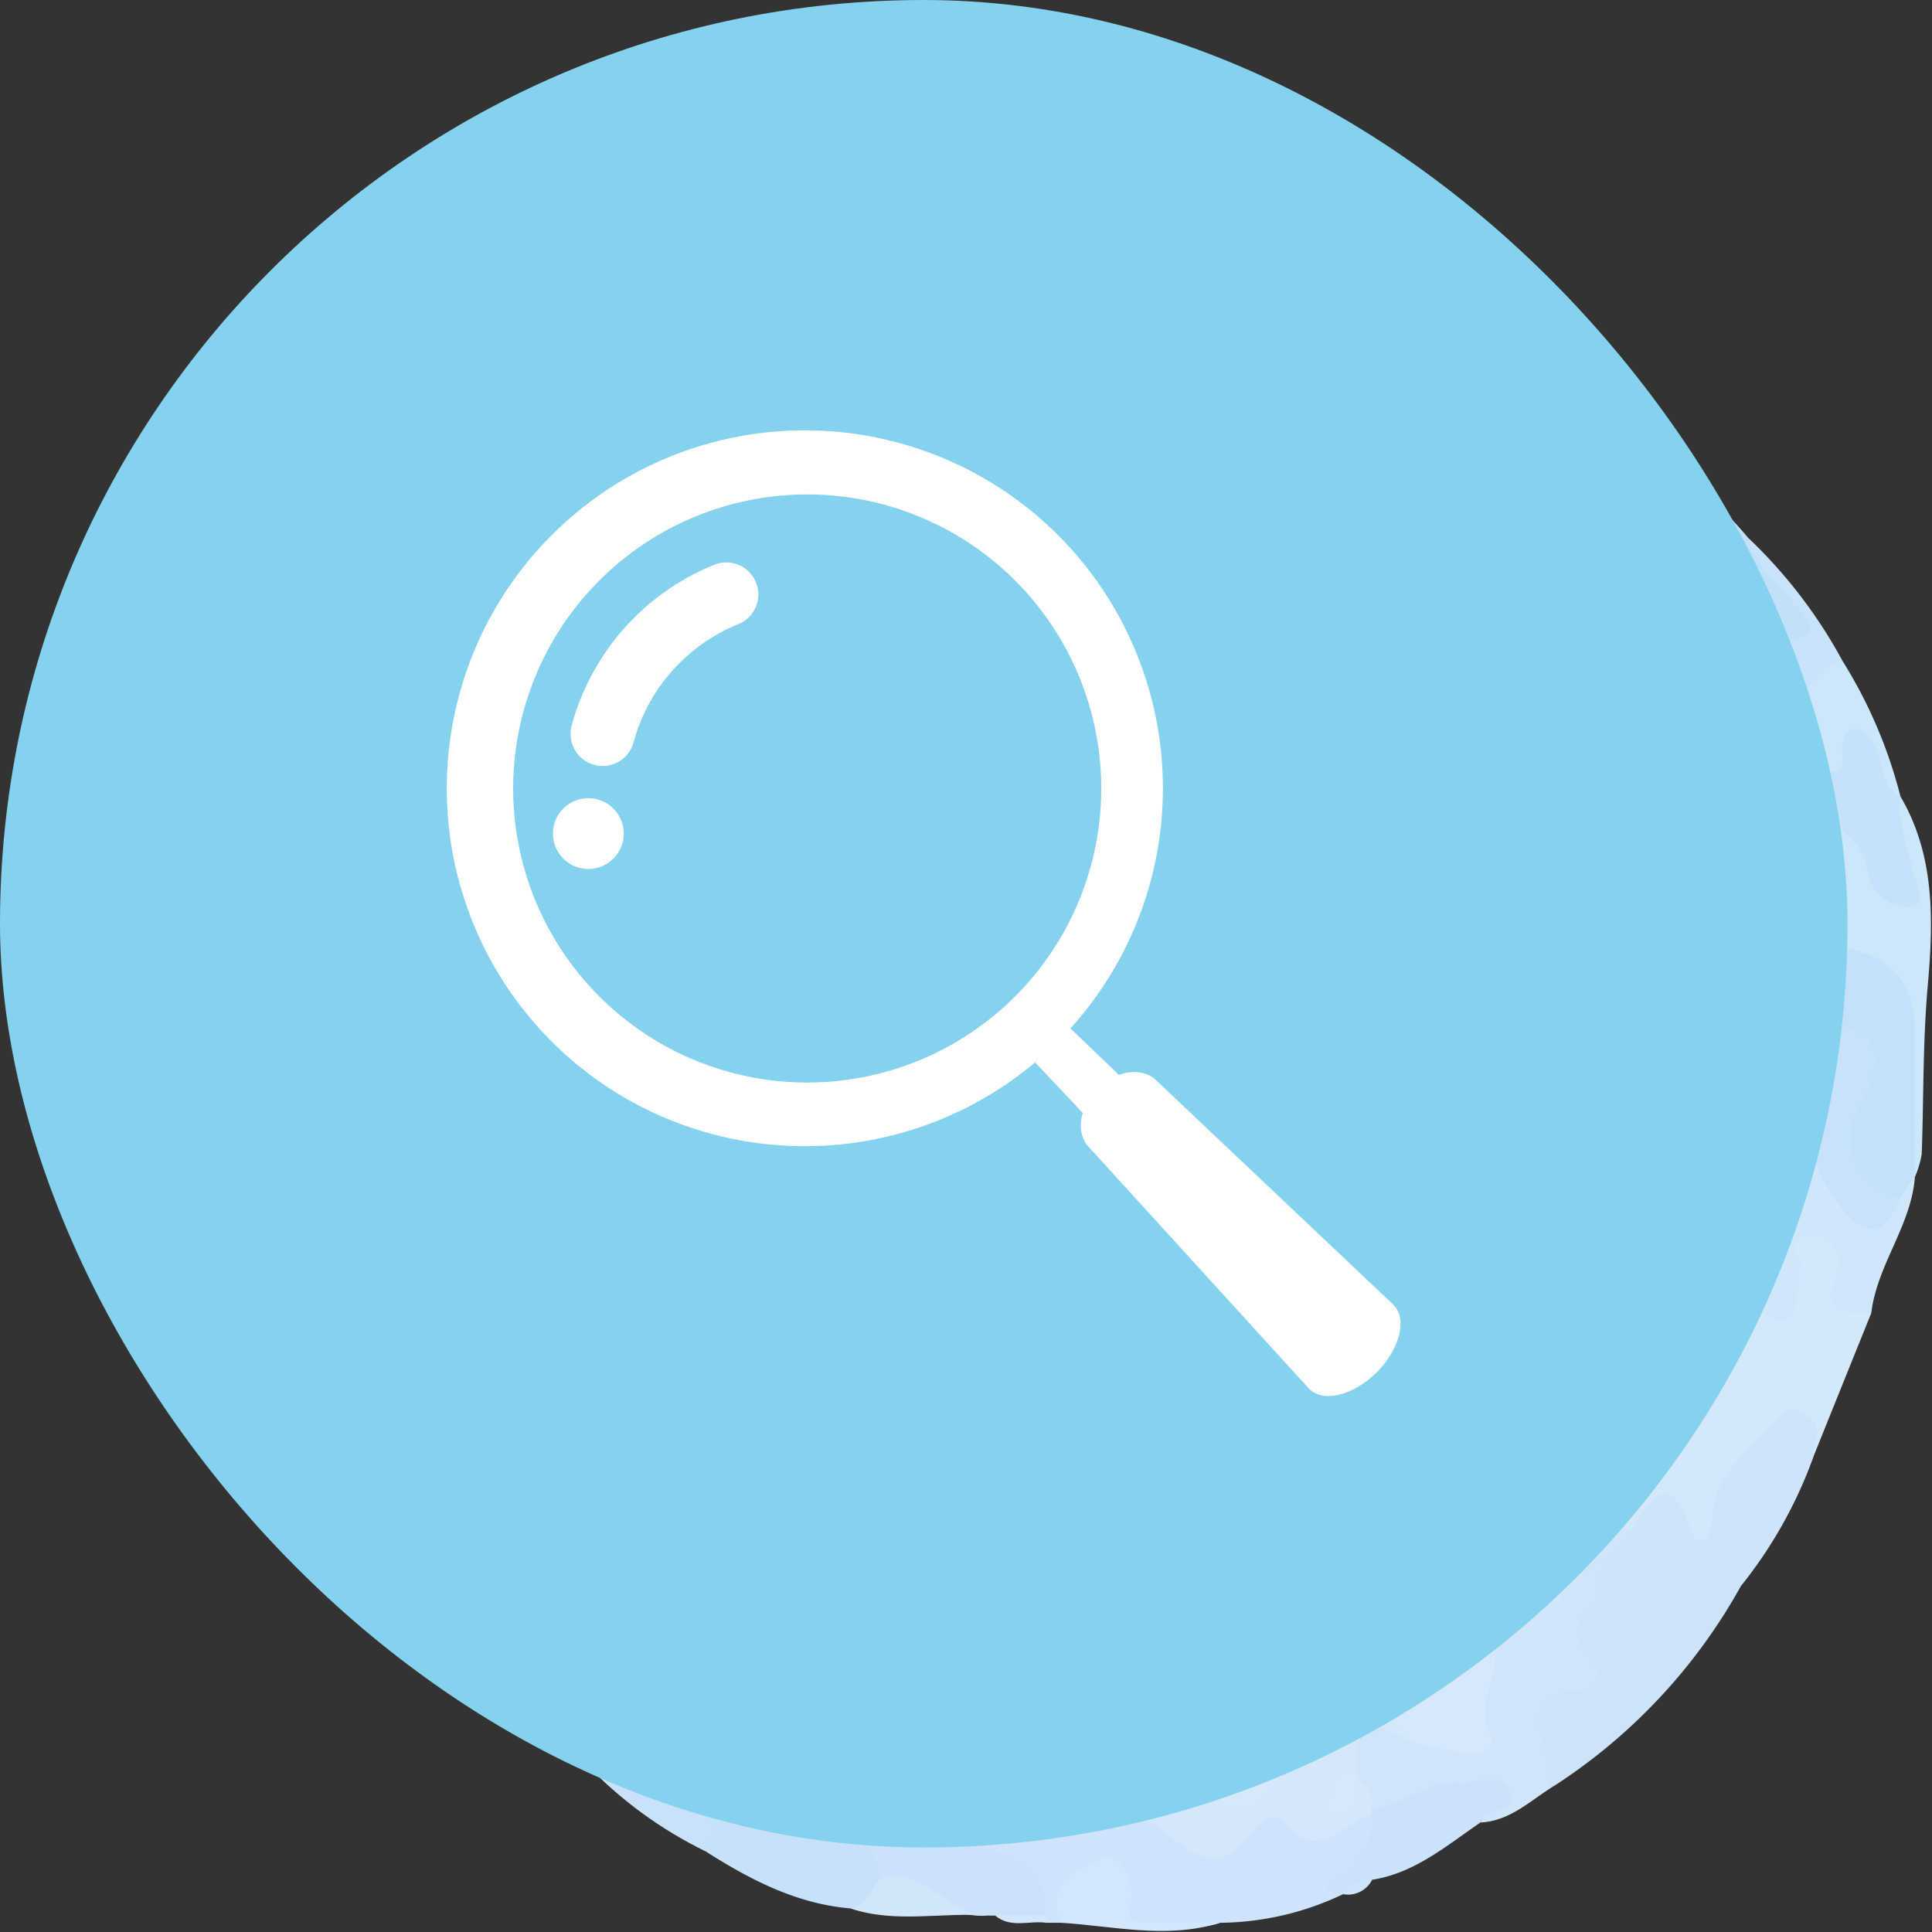 <svg xmlns="http://www.w3.org/2000/svg" xmlns:xlink="http://www.w3.org/1999/xlink" width="160" height="160" viewBox="0 0 160 160"><rect x="0" y="0" width="160" height="160" fill="#333333" stroke="none"/><defs><clipPath id="a"><rect width="126" height="134" transform="translate(0.077 -0.095)" fill="none"/></clipPath><clipPath id="b"><rect width="78.989" height="79.974" fill="#fff"/></clipPath></defs><g transform="translate(-660 -8020)"><g transform="translate(-52 5737)"><g transform="translate(745.923 2309.095)"><g transform="translate(0 0)" clip-path="url(#a)"><path d="M109.942,35.954c2.914,4.95,2.725,10.438,2.254,15.78-.407,4.622-.324,9.223-.491,13.832a7.844,7.844,0,0,1-.565,1.9c-.116-.1-.231-.2-.347-.3-1.091-2.976-.782-6.115-.455-9.085.5-4.543-1.257-7.294-5.357-8.875-1.143-.677-1.787-.583-2.341.866-.8,2.082-1.773,4.194-4.293,4.869-.925-1.35-.572-2.825-.43-4.281.045-.462.336-1.056-.252-1.313-.662-.29-1.1.208-1.443.706a4.186,4.186,0,0,0-.686,2.227,8.271,8.271,0,0,1-.308,2.325c-1.058,3.167-2.244,3.6-5.182,1.861-1.582-2.11-4.375-3.548-3.562-6.972.211-.892-.773-.406-1.285-.229-1.526.526-2.21-.341-2.642-1.6a14.172,14.172,0,0,1-.153-7.011c.119-.744.487-1.3,1.349-1.314a3.29,3.29,0,0,1,2.888,1.23c.209.272-.109,1.141.656.778.257-.123.123-.784-.139-1.082A15,15,0,0,0,84.27,37.3c-2.753-1.715-2.692-3.817-1.459-6.309.063-.27.145-.535.229-.8a2.2,2.2,0,0,0,.067-1.434c-1.61-4.01-1.5-4.292,2.392-6.046,1.892-2.162,4.7-3.162,6.682-5.24,1.013-1.064,3.814.49,3.942,2.416A3.1,3.1,0,0,0,97.64,22.4c2.417,1.952,2.261,3.73-.292,5.586-1.813,1.316-1.248,2.621.016,3.923,1.739,2.618,4.7,3.824,7.045,5.721,1.66,1.345,3.275,2.376,3.884,4.518.209.737.742,1.682,1.62,1.367.8-.285.245-1.225.116-1.853-.367-1.8-1.385-3.542-.412-5.442.107-.089.215-.177.325-.266" transform="translate(13.521 3.908)" fill="#cce6fa"/><path d="M90,51.975c4.131,1.538,4.529-.725,4.426-3.99a6.462,6.462,0,0,1,1.5-3.652c.329-.442,1.66-.348,2.474-.188,1.05.207.435,1.075.388,1.684-.124,1.654-.26,3.305-.392,4.958-.5,3.616,1.973,5.647,4.032,8.085,1.337,1.583,1.412,4.069,2.7,5.869,1.448,2.02,2.3,2.028,4.084.06.491-.624.577-1.706,1.763-1.55l.024.027c-.3,4.042-3.141,7.282-3.61,11.27-2.908,1.092-4.012.417-3.9-2.4.015-.393.13-.782.115-1.179-.024-.6-.083-1.395-.758-1.42-1.013-.037-.375.84-.5,1.312-.444,1.745.22,4.258-1.81,4.966s-2.571-2.079-4.091-2.891c-1.246-.666-.7-3.111-2.532-2.9s-.087,2.307-1.2,3.155A4.449,4.449,0,0,1,91.489,74a8.6,8.6,0,0,1-8.125-2.448,22.081,22.081,0,0,1,.119-9.854c.824-2.8,3.438-4.8,5.754-5.941,2.291-1.134.834-1.671.5-2.6A1.16,1.16,0,0,1,90,51.975" transform="translate(13.661 8.096)" fill="#d0e6fb"/><path d="M.891,84.758c-1.336-6.944-.9-14-.418-20.913C1.208,53.314,3.35,42.959,8.749,33.586c.342-.592.754-1.144,1.133-1.715,3.389,1.9,5.127,6.322,3.873,9.638a9.652,9.652,0,0,0-.587,5.2c.46,2.588-.25,3.561-2.814,4.235-4.065,1.069-3.962,2.021-3.8,6.153.134,3.394,1.411,5.9,2.94,8.594A3.873,3.873,0,0,1,9.11,69.89c-.08.258-.157.519-.211.785a2.553,2.553,0,0,0,.357,1.7c.941,2.1.373,3.787-1.359,5.252-2.775,2.346-2.651,2.672.479,4.18a6.126,6.126,0,0,1,3.784,4.971c-.227.98-.27,2.091-1.627,2.269-.665-.337-.856-1.027-1.182-1.608-1-1.785-2.291-2.716-4.533-2.2a4.371,4.371,0,0,1-3.927-.48" transform="translate(0.246 6.205)" fill="#d2e6fd"/><path d="M92.454,70.109c.256-.615.789-1.272.7-1.835-.127-.825-2.981-1.779.173-2.269,1.35-.21,3.17-1.477,3.544,1.686.194,1.642,2.331,4.165,3.745,4.272,1.644.125,1.063-2.863,1.628-4.424.174-.481-1.3-1.6-.052-2.394a2.226,2.226,0,0,1,1.937-.082,2.425,2.425,0,0,1,.981,3.112c-1.278,3.208.695,3.245,2.93,3.122q-2.4,5.945-4.792,11.892c-.954-.636-.206-2.7-1.994-2.53-1.426.133-2.143,1.3-2.736,2.493-1.058,2.131-3.32,3.559-3.259,6.41a1.262,1.262,0,0,1-2.395.513c-1.451-3.019-2.941-2.19-4.7-.489a3.78,3.78,0,0,1-2.123.155A7.906,7.906,0,0,1,82.69,81.55a1.266,1.266,0,0,1,.759-.388c.792-.068,1.629-.031,1.438-1.242-.215-1.375-.4-.084-.464.02a2.882,2.882,0,0,1-.712.9c-.308.235-.667.4-.954.66-.885,1.1-1.965,1.9-3.258.786s-.44-2.019.6-2.845c.916-.727.171-1.325-.263-1.988-1.232-1.89-.92-2.835,1.182-2.859a5.767,5.767,0,0,0,5.536-3.177c.308-.572.877-1.088,1.4-.554,1.943,2,3.06-.213,4.5-.751" transform="translate(13.01 11.346)" fill="#d4e8fc"/><path d="M10.61,32.619c4.506-7.983,11.6-13.566,18.358-19.463,2.065-1.8,3.86-3.931,6.029-5.589,3.579-2.739,8.081-1.284,12.094-2.2,2.782-.631,5.661-.836,8.5-1.23.77,1.573-2.567,1.546-1.314,3.288.761,1.056,1.976,1.609,2.9,2.483,1.792,1.694,1.548,2.737-1,4.524a1.432,1.432,0,0,1-.788-.255,24.467,24.467,0,0,1-2.246-3.488c-2.464-3.658-6.268-3.686-8.671-.014-1.049,1.6-1.5,3.634-4.391,2.9-1.309-.331-1.4,1.344-1.04,2.461.447,1.4.548,2.741-.573,3.878-1.071,1.082-2.154,1.5-3.115-.171-.172-.3-.012-.785-.505-.9-.055.292-.064.589-.107.883-.354,2.444-2.087,3.162-4.256,3.34a5.1,5.1,0,0,0-4.135,1.188A4.532,4.532,0,0,1,21.964,25.3c-2.123,1.175-3.087,3.429-4.727,5.065-1.2,1.2.167,2.459,1.115,3.529,1.71,1.932,1.11,3.94-1.318,4.806-.956.342-1.93.3-2.366-.6a8.9,8.9,0,0,0-3.835-3.972.929.929,0,0,1-.224-1.516" transform="translate(1.917 1.886)" fill="#d6e8fd"/><path d="M11.6,29.9c1.429,1.921,4.185,2.455,4.893,5.365.3,1.256,1.95-.492,2.847-1.01a1.225,1.225,0,0,0-.055-2.209c-4.192-2.574-3.145-4.758.386-6.884,1.436-.866.66-3.8,3.336-3.554a8.947,8.947,0,0,0,2.406,4.64c1.2,1.148,1.254,2.207-.015,3.792-1.938,2.418-3,5.466-4.143,8.357-.432,1.091-.594,2.051-1.951,2.2-2.764.3-3.289,2.166-3.156,4.48-.309,1.1-.849,2.075-.611,3.363.694,3.776.423,4.03-3.5,4.555-.681.091-1.35.254-2.034.307-3.192.432-4.05,1.745-2.955,4.666a9.4,9.4,0,0,1,.607,3.112,6.213,6.213,0,0,0,.145,1.2,16.953,16.953,0,0,1,4.8,7.9c1.067,3.384.394,6.2-2.445,8.391a2.146,2.146,0,0,0-.982,2.544,2.725,2.725,0,0,0,3.023,1.853,2.576,2.576,0,0,1,.819.1c1.444.41-.127,2.492,1.157,2.514,1.37.024,1.122-1.864,1.945-2.672a1.594,1.594,0,0,1,2.333-.106c.979.86.346,1.73-.094,2.576-1.058,1.379-.893,3.569-2.9,4.326-1.753.248-3.723,1.086-4.435-1.564-1.457-1.772-1.743-4.6-5.493-3.994-1.692.274-1.506-3.4-.8-3.8,3.637-2.051,3.983-4.8,2.7-8.244.364-.009.716.2,1.086.058-.292-.329-.819-.275-1.086-.652.78-1.143,1.964-2.473.746-3.705C5.2,64.8,5.207,60.788,4.423,57.175A4.39,4.39,0,0,1,8.408,51.93c2.548-.364,4.494-.586,3.123-4.18a5.58,5.58,0,0,1,1.129-5.605c1.062-1.088,1.033-2.472.123-3.154-1.944-1.455-2.158-3.843-3.583-5.519.795-1.194.992-2.781,2.4-3.571" transform="translate(0.928 4.604)" fill="#daeafd"/><path d="M75.454,2.249C84.7,5.477,93.561,9.331,100.022,17.086c1.338,2.437,3.6,4.175,5.041,6.534.964,1.581.553,2.344-1.287,2.377-2.353.044-3.6-1.45-4.421-3.357a12.442,12.442,0,0,0-.87-2.167c-2.048-3.075-3.785-3.384-6.752-1.137a2.436,2.436,0,0,1-1.065.5,1.7,1.7,0,0,1-1.318-.581c-.34-.368-.475-.978-.85-1.2-4.456-2.6-7.2-7.619-12.68-8.786A2.43,2.43,0,0,0,73.1,10.583c-1.33,1.946-3.231,2.6-5.156,1.411a4.424,4.424,0,0,1-2.213-5.321,13.446,13.446,0,0,0,.5-1.706c.791-4.481.784-4.445,5.5-3.639a19.544,19.544,0,0,1,3.732.921" transform="translate(10.849 1.383)" fill="#c3e0fb"/><path d="M23.613,112.372c-7.673-3.762-13.055-9.716-16.794-17.242C5.9,93.315,7.833,92.649,8.371,91.4,7.222,91.24,6.162,92.53,5,91.555q-.286-.595-.574-1.189c-.838-1.956.109-3,1.953-2.788,2.868.326,5.682-.1,8.514-.109,1.519.714,1.4,1.929,1.071,3.277-.56,2.314.063,4.165,2.493,4.955,1.9.617,2.184,2.131,2.442,3.711.279,1.7.92,2.631,2.984,2.293,2.356-.385,3.617.759,3.251,3.268-.969,2.561-1.428,5.364-3.525,7.4" transform="translate(0.914 14.865)" fill="#cae1fa"/><path d="M47.384,115.563l-1.2,0a5.359,5.359,0,0,1-.524-.646c-.508-2.919-2.4-4.351-5.233-4.751-.7-.1-1.407-.143-1.625-1,.258-1.214,1.167-2.241,2.223-2.036,3.186.616,5.552-1.214,8.194-2.244,2.653.383,5.226.873,7.493,2.531,2.036,1.491,4.219,2.221,6.347-.116.639-.7,1.974-1.552,2.643-.87,2.553,2.6,4.923.095,7.354.039,1.329,1.285.483,2.444-.193,3.637-.616,1.084-1.858,1.749-2.084,3.087a24.036,24.036,0,0,1-10.192,2.37c-1.631.6-3.324.14-4.982.284-1.95.17-3.41.045-3.45-2.622-.027-1.865-1.363-2.142-2.892-.957-1.107.856-1.185,2.236-1.875,3.3" transform="translate(6.528 17.577)" fill="#cfe4fc"/><path d="M27.159,106.811c.071-2.666-.851-3.725-3.595-2.4-2.558,1.239-2.584-1.345-2.8-2.421-.4-2.035-.3-3.549-3.178-4.15-1.686-.353-3.043-3.057-1.975-5.5.41-.935.841-1.794.155-2.756-.367-.156.136-.168-.236-.163-4.68.062-5.52-3.794-7.063-6.856-.623-1.233-1.214-2.451-2.756-2.2a2.906,2.906,0,0,0-2.468,3.219c0,.876.156,1.8-.674,2.458a22,22,0,0,1-1.8-8.333c1.737-.187,3.472-.41,5.213-.556,3.474-.291,3.673,2.456,4.393,4.71a5.874,5.874,0,0,0,4.515,1.823c2.084.016,3.364.8,3.232,3.177-.108,1.961,1.627,3.779.381,5.933-.358.621.6,1.292,1.347.955,2.118-.956,3.051.628,4.228,1.752.839.743,1.384,1.92,2.893,1.581.854-.192,1.918.49,1.868,1.074-.321,3.733,6.439,2.677,4.825,7.148-2.1.51-3.633,2.344-5.892,2.487-.439-.184-.783-.426-.613-.981" transform="translate(0.371 13.255)" fill="#cee4fb"/><path d="M88.844,17.59c.881-1.578,1.874-3.184,4.019-2.7A5.976,5.976,0,0,1,97.54,19.26a11.015,11.015,0,0,0,1.289,2.772,2.666,2.666,0,0,0,3.734,1.2c1.221-.9-.517-2.01-1.1-2.8-1.265-1.711-3.1-3.012-3.611-5.244a40.826,40.826,0,0,1,7.772,10.135,10.13,10.13,0,0,0-2.908,7.293c-2.453,1.676-3.186,1.41-4.526-1.633.12-.332.557-.343.695-.66-.153.112-.3.227-.469.356-.784.606-.273,1.823-1.174,2.352-2.18-2.554-2.677-4.687,1.49-5.535.634-.128,1.042-.512.759-.922-.74-1.076-.618-2.872-2.14-3.227s-2.843-.2-1.524-2.451c.653-1.113-1.132-2.016-1.919-2.552-1.277-.871-.185.784-.71,1.023a20.3,20.3,0,0,0-6.746,4.755c-1.084-.925-2.081-2.313-3.7-.839-.894.812-1.814,1.691-3.064.873-1.594-1.041-.214-2.226,0-3.353.259-1.543-.192-3.071-.078-4.608a5.394,5.394,0,0,1,.438-2.526c.995-1.155,1.838-.391,2.456.35,1.284,1.539,3.223,2.335,4.428,3.917.968,1.271,1.378.3,1.918-.347" transform="translate(13.023 3.278)" fill="#c8e3fa"/><path d="M24,103.995c1.976-.847,3.487-2.845,6-2.376.755-2.388,1.964-3.512,4.409-1.692.9.672,1.9.3,2.843-.118,1.265-.556,2.227-.209,2.456,1.185.458,2.777.138,5.73,2.029,8.169.128.165-.138.548-.346.772,3.522.643,7.326.95,7.192,5.938a6.725,6.725,0,0,1-4.211.01l-.292,0-.292-.007c-3.3.3-5.711-2.33-8.836-2.594-1.94-2.132-2.773-4.482-1.44-7.257.253-.527.584-1.075.1-1.635a.853.853,0,0,0-1.068-.235c-.816.4-.683,1.115-.523,1.791a2.2,2.2,0,0,1-1.118,2.754,2.179,2.179,0,0,1-2.714-.585c-1.265-1.522-3.895-1.674-4.187-4.126" transform="translate(4.132 16.665)" fill="#cbe2fa"/><path d="M50.26,14.875c1.853-1.817,2.027-3.195-.632-4.625-3.01-1.62-4.135-3.668.029-5.463A37.281,37.281,0,0,1,67.841.04c.961.007,2.014-.276,2.813.572-1.071.862-2.367.781-3.632.869-1.079.074-2.282.111-2.77,1.262-.517,1.214.76,1.609,1.351,2.3a6.525,6.525,0,0,1,.546.685,3.741,3.741,0,0,1,.274,2.3c-.509,4.1-1.416,4.628-5.009,2.574-1.581-.9-3.04-1.385-4.739-.555a2.96,2.96,0,0,0-2.367,3.211,2.845,2.845,0,0,1-2.2,3.034,1.675,1.675,0,0,1-1.849-1.423" transform="translate(7.845 1.241)" fill="#d2e6fd"/><path d="M63.632,5.882c-.993-1.1-3.656-.948-2.88-3.346C61.489.254,63.633.583,65.482.544c.986-.023,1.973-.01,2.959-.014,2.717.091,5.455.092,7.8,1.779a9.553,9.553,0,0,1-1.492-.043C67.734,1,67.2,1.287,66.944,7.958a4.1,4.1,0,0,0,2.694,3.765,2.686,2.686,0,0,0,3.618-1.655c1.056-2.395,2.648-3.086,4.794-.936a3.129,3.129,0,0,0,3.117,1.13c1.81-.356,2.812,1.123,3.419,2.687.242.622.4,1.846.574,1.84,3.473-.086,4.684,2.845,6.646,4.754-.168.821.495,2.02-.432,2.4-1.018.421-1.321-.911-1.957-1.459-1.986-1.717-4-3.4-6-5.1-1.466-1.615-3.57-2.036-5.472-2.8a1.764,1.764,0,0,0-2.448,1.059A4.416,4.416,0,0,1,73.18,15.85c-2.244.834-4.457,1.589-5.384-1.7a.72.72,0,0,0-.684-.509c-3.825.557-2.967-2.2-3.208-4.295-.132-1.155.46-2.364-.272-3.461" transform="translate(10.059 1.323)" fill="#c6e2fa"/><path d="M97.154,90.184a46.581,46.581,0,0,1-15.575,16.636c-2.758-2.1-2.861-6.752.01-8.165,1.822-.9,2.755-1.5,1.559-3.635-.96-1.709.41-2.93,1.636-4,1.294-2.084,2.586-3.015,5.454-1.957,1.313.485,3.737-.025,5.649-.2.882-.079,2.029-.233,1.266,1.318" transform="translate(13.112 15.044)" fill="#cce3fa"/><path d="M87.235,91.8c-1.354,1.534-2.539,2.954-.385,4.907.825.748.574,2.533-.706,2.569-3.837.107-4.312,1.855-3.145,4.955.356.947-.317,2.169.656,3.03-1.908,1.18-3.565,2.859-6.01,2.974,1.133-2.752,1.077-2.82-2.018-2.411a11.346,11.346,0,0,0-3.948,1.084c-.956.511-1.962.965-3.059.3A9.544,9.544,0,0,1,67,106.7a4.586,4.586,0,0,1-.253-.847,8.6,8.6,0,0,1-.071-2.036c.139-1.864.959-2.677,2.909-1.945a25.65,25.65,0,0,1,2.8.821,12.027,12.027,0,0,1,2,.438c1.946.656,3.2.674,2.89-2.046-.2-1.719.662-3.406.93-5.13.682-1.542,1.334-2.977,2.755-.447,1.018,1.812,1.628.671,2.1-.428a11.269,11.269,0,0,0,.455-3.179,3.4,3.4,0,0,1,.228-.785c.589-.822,1.521-1.392.976-2.763-.885-2.229-.155-3.162,2.294-2.21.239.092.558-.136.819-.273h2.4a1.6,1.6,0,0,1-.508,2.12c-1.558.88-1.642,2.569-2.49,3.821" transform="translate(11.035 14.6)" fill="#d0e5fa"/><path d="M84.379,93.124c-.67-2.807,2.338-3.792,3-5.941,1.627-2.87,3.251-4.65,4.8.044.2.606.461,1.255,1.154.868a1.943,1.943,0,0,0,.609-1.474c.059-4.176,3.518-6.173,5.776-8.927.681-.831,1.337-.173,2.066.193,1.808.91.277,2.276.59,3.368a37.306,37.306,0,0,1-5.993,10.694c-1.094-1.815-3.122,1.188-4.184-.8-1.968,2.027-3.629.252-5.5-.276-1.459-.413-.022,2.96-2.312,2.247" transform="translate(13.891 13.28)" fill="#cfe4fb"/><path d="M24.5,103.494c1.682,1.32,3.344,2.666,5.058,3.945.544.406,1.207.744,1.893.125a1.332,1.332,0,0,0,.23-2.051c-.811-1.115-1-2.121.7-2.752.919-.341,1.552-1.066,2.473.187.816,1.111,1.271,1.729.03,2.917-2.31,2.212.4,4.338.408,6.539.078,1.669-.349,2.839-2.41,2.384-4.472-.381-8.3-2.377-11.984-4.717q1.5-3.585,3-7.171l.6.594" transform="translate(3.63 17.166)" fill="#c6e1f9"/><path d="M2.339,85.767c.221-1.984-.99-4.051,1.278-5.881C6.1,77.88,7.724,79.268,8.7,80.948c1.657,2.856,1.865,6.714,6.149,7.438.275.046.462.6.69.923-3.037.551-6.034,1.155-9.164.3C4.785,89.18,4.816,90.63,4.739,91.7a13.226,13.226,0,0,1-2.4-5.933" transform="translate(0.604 13.529)" fill="#cde3fc"/><path d="M68.911,106.211c2.571-.1,4.5-2.321,7.192-2.1,1.443.118,3.4-.98,4.182.647.893,1.86-1.939,1.412-2.381,2.662-2.809,1.916-5.428,4.184-8.967,4.743-.692.624-1.653.713-2.42,1.189l.012,0c-.465-.109-1.143-.068-1.35-.358-.444-.619.332-.64.665-.919,1.652-1.385,3.279-2.81,3.067-5.268a.37.37,0,0,1-.135-.4q.068-.2.136-.2" transform="translate(10.776 17.417)" fill="#cbe2fa"/><path d="M99.423,30.79c-1.672-2.157-.057-6,2.987-7.115a39.479,39.479,0,0,1,4.821,11.258l-.024.021c-2.113.067-1.925-1.839-2.581-3-.538-.951-.988-1.293-1.474-.015-.374.979-.866,1.912-2.094,1.5a2.122,2.122,0,0,1-1.635-2.657" transform="translate(16.233 4.928)" fill="#cce6fa"/><path d="M46.234,114.86c-1.354-3.486,1.781-4.615,3.712-5.416,1.025-.425,2.572,2.013,2.064,4.009-.379,1.482.612,1.378,1.5,1.388,1.973.027,3.947.014,5.92.017-4.4,1.387-8.8.266-13.2,0" transform="translate(7.678 18.28)" fill="#d3e7fc"/><path d="M31.211,113.452c1.4-.2,1.686-1.512,2.411-2.384,3.781-1.331,5.626,3.081,8.994,2.976-3.8-.306-7.66.673-11.405-.592" transform="translate(5.299 18.502)" fill="#d2e6fa"/><path d="M4.88,91.21c1.831-.062,3.808-2.55,5.036-1.068.868,1.052-2.2,2.011-2.88,3.525a8.8,8.8,0,0,0-.339,1.12L4.88,91.21" transform="translate(1.036 15.208)" fill="#cde3fc"/><path d="M41.529,113.612l4.211-.01v.6c-1.4-.191-2.931.482-4.211-.588" transform="translate(6.969 18.935)" fill="#d3e7fc"/><path d="M66.311,112.233a3.191,3.191,0,0,1,2.419-1.189,2.24,2.24,0,0,1-2.419,1.189" transform="translate(10.981 18.537)" fill="#cfe4fc"/><path d="M74.519,13.906C76.4,6.93,81,11.475,84.471,11.726c1.459.105-.034,1.444.239,2.18v2.97c-.3.462-2.425-.622-1.069,1.259.744,1.032.026,2.532,1.069,3.493.3.951-2.057,1.742-.345,2.605,1.136.573,1.959-.341,2.18-1.6.155-.876.812-1.2,1.5-.745,1.057.7,3.149.5,2.665,2.708-2.3.886-5.42,1.373-2.021,4.743a1.8,1.8,0,0,1-.3,2.418c-.742-.41-1.014-1.14-1.574-1.724a2.974,2.974,0,0,0,1.574,1.724c-2.448,4.057.923,6.039,3.288,8.02,1.677,1.4,1.428,2.555.823,4.1-.257.658-.682.988-1.366.715-.615-.245-1.012-.71-.581-1.38,1.311-2.039-.452-1.818-1.527-2.026-2.011-.391-1.235.932-1.024,1.779.345,1.385-1.315,2.522-.182,4.148.816,1.173-.328,5.2,2.769,1.245.5-.635,1.359-.339,1.256.334-.529,3.442,1.493,5.914,3.063,8.575v1.188c.033,2.307-1.983,3.052-3.4,4.14-1.168.9-2-.065-2.563-1.1-.739-1.359-1.061-2.91-1.894-4.247,1.091,2.417,1.833,4.788.07,7.212-.364.5-.695,1.179-.093,1.582,3.148,2.11-.02,4.138-.063,6.191a1.19,1.19,0,0,1-1.263,1.048c-.905-.089-.9-.913-.952-1.6-.037-.49.076-.981.062-1.474-.012-.392.041-.942-.332-1.071-.674-.235-.7.472-.921.855-2.3,3.945-4.019,4.031-6.511.332-.209-.311-.353-.7-.91-.871-.624,1.944.058,3.843.156,5.743a1.9,1.9,0,0,1-.426,1.171c-2.067.687-2.4-.815-2.664-2.191a9.941,9.941,0,0,0-2.4-5.306,17.023,17.023,0,0,1,.53,4.116c-.027.6,0,1.248-.612,1.57a1.174,1.174,0,0,1-1.555-.5c-1.221-1.693-1.749-.626-2.526.463-1.4,1.96-1.6,1.573-3.035-.121-2.506-2.952-2.7-6.82-4.641-10.351-.107,1.12.5,1.439.8,1.924.467.771,1.1,1.538.239,2.385-.828.816-1.651.522-2.317-.257-.946-1.1-.93-.236-1.155.468-.622,1.945-1.4,1.208-2.067.035a26.859,26.859,0,0,1-1.577-3.525c-.448-1.144-.438-2.271.947-2.659,1.659-.467,1.646-1.685,1.313-2.805-.568-1.91.2-3.693.189-5.455-.01-2.83.824-5.518.791-8.321-.016-1.368-1.124-3.631,1.93-3.666.694-.008.436-.969.415-1.518a12.922,12.922,0,0,1,.871-4.642c.191-.559.442-1.27,1.111-1.239s.791.772.959,1.343c.227.776-.121,1.818,1.247,2.014,2.041.291,2.273-.64,2.2-2.383-.132-3.118.525-3.489,3.275-1.958.611.341.8.129,1.226-.065a5.355,5.355,0,0,0,2.561-7.815c-.507-.876-1.221-1.805-.223-2.642a4.618,4.618,0,0,1,3.581-1.215c.974.144,1.04,1.14.9,1.934a30.5,30.5,0,0,0-.058,6.041c.166-1.5-.092-2.877.152-4.219.29-1.595,1.009-2.829,2.959-2.617.639.069,1.456.622,1.612-.543.108-.8.063-1.826-.739-2.1-3.239-1.126-3.688-4.459-5.575-6.636" transform="translate(8.764 2.805)" fill="#c9e5fa"/><path d="M107.73,65.154c-1.141,2.99-2.751,3.413-4.857.841a12.927,12.927,0,0,1-2.446-4.9c-.275-1.014-.615-2.562-1.315-2.818-3.981-1.45-4.1-4.091-2.773-7.376,1.115-2.335,3.516-3.845,3.911-6.742.193-1.418,1.451-.854,2.084.207a1.307,1.307,0,0,1,.136,1.133c-.754,2.306-1,4.127,2,5.35,1.959.8,2.081,3.9.874,6.4-1.546,3.2-1.311,4.431,1.347,6.871a4.058,4.058,0,0,1,1.035,1.037" transform="translate(15.72 7.986)" fill="#c9e2fb"/><path d="M107.042,65.012a5.057,5.057,0,0,1-3.33-7.739c1.065-1.855,2.383-5.224-.611-6.166-5.419-1.706-2.761-4.247-1.455-6.886,4.28.379,6.595,2.79,6.593,6.871q0,6.063-.008,12.126l-1.189,1.794" transform="translate(16.408 8.129)" fill="#c4e1fb"/><path d="M100.081,30.071c.674.8.952,2.3,2.167,2.159,1.38-.159.616-1.622.881-2.483.185-.6.425-1.271,1.1-1.158a2.437,2.437,0,0,1,1.276,1.027c1.029,1.41.6,3.562,2.36,4.618-.236,2.13.653,4.053,1.028,6.071.177.95,1.357,2.714-.012,3.015a3.35,3.35,0,0,1-3.627-2.5c-.421-4.4-4.785-4.4-7.056-6.67-1.151-1.15-2.324-2.343-3.512-3.49.1-.942-.364-2.161,1.2-2.376.948,1.638,2.027,2.97,4.2,1.782" transform="translate(15.575 5.647)" fill="#c6e2fa"/><path d="M90.925,46.6c.027.8-.038,1.89-1.126,1.914-.975.022-1.05-.966-1.013-1.783a7.586,7.586,0,0,0,.051-1.7c-.263-1.4-2.341-1.989-1.746-3.778.026-.077.606-.113.656-.022,1,1.824,3.55,2.71,3.178,5.374" transform="translate(14.328 7.654)" fill="#c9e5fa"/><path d="M77.059,75.847a6.3,6.3,0,0,1-.546-2.254c.244-1.622-1.333-3.93.966-4.655.753-.238,2.153,1.9,2.578,3.412.2.7.536,1.122,1.241.745,1.01-.537,2.562-.613,2.723-2.006S84.563,68,85.929,68.3c1.122.244,1.72,2.011.99,3.565-.215.458-.012,1.108,0,1.67,1.045-.059.914-.9.939-1.523.067-1.752,2.443-3.858-.889-5.142-.978-.377-.186-.97.285-1.529,1.9-2.256,2.8-4.525-.466-6.468-.792-.47-.605-1.128-.225-1.795.5-.878,1-.495,1.71-.185,1.555.681,1.178,2.419,2.111,3.4.746.789.189,2.81,1.365,2.637,1.206-.176,2.248-1.556,3.325-2.451a12.556,12.556,0,0,0,1.169-1.269c2.046.237,2.112,1.83,1.685,3.1-.787,2.344-1.379.12-2.065-.235a.561.561,0,0,0-.519.166c-1.7,3.235-6.682,4.694-5.326,9.564a9.526,9.526,0,0,1-.369,5.222,1.79,1.79,0,0,1-1.064,1.328c-2.338,1.259-3.8,3.045-3.817,5.828a3.575,3.575,0,0,1-.517,1.973,1.705,1.705,0,0,1-1.811.745A1.8,1.8,0,0,1,80.987,85.6c-.168-.473.368-.8.168-1.244-.892,1.259-4.263.016-3.342,2.789a4.306,4.306,0,0,1-.3,3.836c-.618,1.116-1.428,2.131-1.229,3.539.081.58.009,1.261-.649,1.5a1.561,1.561,0,0,1-1.6-.577C72.913,94.336,72,93.083,73.3,91.6c1.621-1.854.511-2.226-1.177-2.487-.88-.135-1.8-.336-2.017-1.437a2.354,2.354,0,0,1,.124-.818c.732-1.452-.187-2.655-.558-4.079-.2.339-.015.574-.092.744-1.119,2.455-2.183,4.709-.737,7.645.627,1.274-1.585,2.055-3.008,1.886-1.5-.179-2.747-.339-3.394,1.383-.177.47-.792.895-1.2.636-1.508-.954-2.3.509-3.412.856a2.5,2.5,0,0,1-1.982-.667c-.977-2.034-1.562-4.146-3.773-5.6-1.276-.841-1-3.214-.724-4.955a3.528,3.528,0,0,0-.06-2.229c-.382,1.625.411,4.184-2.672,3.18a2.762,2.762,0,0,1-.905-1.469,3.413,3.413,0,0,1,.088-1.727c1.477-2.112.54-4.4.387-6.6-.115-1.657-.7-3.243.452-4.811.663-.907-.063-1.892-.289-2.827-1.214-2.2-3.33-3.9-3.69-6.587-.078-.572-.531-1.2-.223-1.712,1.817-3.018,2.294-6.7,4.763-9.4.988-1.081,2-.473,3.056-.065-3.034-2.385-3.009-2.431-.495-5.579,1.242-1.556,2.643-2.958,3.95-4.445.985-1.121,1.32-2.361-.771-2.777-2.205-.438-2.073-1.611-.785-2.867a4.933,4.933,0,0,0,1.37-3.174,1.813,1.813,0,0,1,1.442-1.7c.887-.173,1.191.51,1.451,1.183.138.362.285.833.742.784a.938.938,0,0,0,.8-1.093c-.294-1.845.82-2.374,2.222-3.26,2.058-1.3,2.851-3.689,3.069-6.128a14.236,14.236,0,0,0-.065-2.073c-.229-3.887-.235-3.879-4.061-4.521a20.47,20.47,0,0,1-3.238-.573c-3-1.017-3.475-3.185-1.211-5.513,1.775-1.009,3.192-1.8,5.2.244,1.6,1.625,4.254,2.283,4.219-1.75-.006-.685.112-1.372.172-2.057.277,1.995,2.023,3.634,1.055,5.989-.662,1.611.913,1.142,1.594.893.845-.307,1.971-1.064,2.079.28.3,3.785,2.909,2.277,4.864,2.342,1.026-.058,1.356.948,1.923,1.278,1.745,1.016.521,4.369,4.113,4.184,1.893-.1,1.433,3.341,1.19,4.913-.253,1.635-1.57.147-2.46-.243-1.935-.846-2.377.669-2.294,1.909a13.744,13.744,0,0,1-1.314,7c-.182-2.513-.825-5.1-.425-7.515.447-2.7.081-3.025-2.421-2.083C72.75,24.648,73,25.188,73.593,26a5.839,5.839,0,0,1-1.742,8.691c-.605.34-1.318.452-1.4,1.333-.058.63-.332,1.259-1.1.987a1.257,1.257,0,0,1-.491-1.145c.478-1.266-.178-1.738-1.222-1.7-1.342.046-.906,1.351-.715,1.806,2.025,4.809-2.16,4.161-4.2,4.062-1.55-.074-.069-2.656-.989-4.069-.605,2.253-1.614,4.286-.932,6.64a2.317,2.317,0,0,1-.33,1.942c-.717.72-1.041-.094-1.517-.647-.737-.855-.782-.285-.78.495.007,4.325.2,8.653-1.386,12.847-.31.819.428,2.046.726,3.071A2.388,2.388,0,0,1,55.6,63.6c-1.094.212-1.337.682-.888,1.624l2.557,5.364a20.944,20.944,0,0,1,.017-2.436c.1-.682-.925-1.672.333-1.964.357-.083.959.839,1.436,1.314.538.535.567,2.208,1.747,1.294,1.266-.98-.356-1.434-.884-1.9-1.452-1.285-.435-2.625-.1-3.839.284-1.014.792-.488,1.012.208.462,1.467,1.316,2.944,1.294,4.4-.051,3.382,3.623,4.829,3.919,8.135.082.91,1.1-.748,1.435-1.29,1.086-1.748,1.892-4.726,3.438-.265.1.283.561.443.855.66.065-.261.273-.617.171-.77-.795-1.192.652-2.774-.765-3.887-.633-.5-1.11-1.371-.079-1.94.821-.454,1.534.022,1.976.807.957,1.7,2.262,3.256,2.182,5.368-.049,1.294.171,2.41,1.8,2.546,1.007.155,1.37,1.07,1.975,1.684.652.661,1.815,1.251,1.083,2.406-.6.951-1.73.781-2.721.693a10.291,10.291,0,0,1-2.26-.706c-.51-.166-1.043-.191-1.085.517s.509.733,1.024.626c.9-.184,1.788.179,2.662.029,1.061-.184,2.275-.326,2.706-1.509.4-1.1-.741-1.483-1.328-2.063-.857-.847-1.291-1.968-2.055-2.865" transform="translate(7.424 2.045)" fill="#cce6fa"/><path d="M55.993,85.763c.812-1.185,1.319-3.407,3.215-.92.065.087.529.013.531-.013.393-4.194,3.369-1.99,5.428-2.246,1.788-.222,1.572-1.634.881-2.679-1.515-2.293-1.52-2.858.832-4.688.658-.511-.028-.824.036-1.215.177-1.089-1.072-2.774.138-3.111,1.192-.333,1.5,1.769,1.706,2.633.28,1.151,2.311,2.8-.178,3.921.277,1.817,2.031.777,2.851,1.456.727.6,2.022-.83,2.223.517a2.465,2.465,0,0,1-1.16,2.559c-1.621.809-1.266,1.789-.351,2.791.415.454,1.372,1.112,1.524.989.593-.473.014-1.019-.287-1.5-.681-1.094.364-1.667.844-2.262,1.377-1.709,2.089-3.235.108-5.052-1.06-.973-1.366-1.554.8-1.609A5.021,5.021,0,0,0,79.5,73.163c.31-.541.559-1.735,1.275-1.175.8.628.605,1.789-.344,2.532-.564.441-1.193.927-.607,1.677a1.643,1.643,0,0,0,1.275.5,1.384,1.384,0,0,0,1.229-1.728c-.853-4.445,2.038-6.2,5.442-7.622a11.453,11.453,0,0,0,8.392,2.376c-1.306,2.763-2.51,3.162-4.427,1.465-.293-.26-.749-.64-.862-.044-.745,3.934-3.508,4.155-6.7,3.734-.279-.037-.613.329-.923.509a7.884,7.884,0,0,0,.788,1.075c1.321,1.289,3.611,2.613-.3,3.472a.74.74,0,0,0-.547,1.138c1.126,1.813,2.241-.209,3.376-.064.708,2.686,1.11,5.486,3,7.723-.776-.139-.023,3.687-1.909.722-.121-.19-.584-.41-.653-.35-.717.623-.223,1.27.1,1.828.891,1.53,1.618,2.939-1.14,3.145-1.485.531-2.392-1.5-3.911-.861-.667.279-1.621.785-1.323,1.336.385.712.871-.294,1.29-.528,1.523-.853,2.668.229,3.945.646a19.952,19.952,0,0,1-.471,3.742c-.3.952-.57,2.442-1.794,2.429-1.106-.01-1.473-1.338-1.908-2.327-.969-2.2-.746.448-1.222.314a5.591,5.591,0,0,1-1.414.432c-3.078.919-3.593.543-2.93-2.632.41-1.966.116-3.059-2.138-2.974a.836.836,0,0,1-.568-.153c-2.934-2.782-7.082-1.7-10.429-3.2-.636-.285-1.32-.366-1.664-1.047-.738-1.455-2.024-1.719-3.507-1.661-1.241.047-2.151-.335-1.929-1.838" transform="translate(9.306 11.731)" fill="#d1e6fb"/><path d="M22.225,96.172c-1.133-.847-1.742-3.23-3.852-1.164-.631.618-1.376.025-1.7-.6-.4-.748-1.034-2.135-.8-2.331,2.782-2.3-1.478-4.586.028-6.955.234-.369-1.65-.442-2.561-.65-1.692-.386-4.359.732-4.3-2.56l1.2-2.376c1.007,1.751,2.78.848,4.2,1.188a8.644,8.644,0,0,0,9.316-.233,55.2,55.2,0,0,1,6.878-3.3c2.591-.9,4.957-.206,7.19,1.092,1.3.757,2.45,1.69,1.52,3.464-2.232,2.952-5.579.413-8.1,1.76.747.346,2.045.215,2.162,1.565a1.758,1.758,0,0,1-1.413,2.006c-3.916.8-4.168,3.668-4,6.773.1,1.738,0,3.243-2.342,3.228-.632,0-1.344-.043-1.567-.622-.5-1.294-1.32.262-1.85-.289" transform="translate(1.709 13.201)" fill="#d5e7fb"/><path d="M6.972,64.83c1.032-.109,2.112-.883,3.067.148.485.525.091.867-.361,1.145a1.674,1.674,0,0,1-2.706-.7V64.83" transform="translate(1.375 11.279)" fill="#dbebfd"/><path d="M83.928,75.506c2.159.689.406,2.921,1.788,3.917.38.274-.25,1.326-1.184,1.079-.783-.207-2.311-.769-2.1-.95,1.256-1.093.2-3,1.5-4.046" transform="translate(13.588 13.002)" fill="#d1e6fb"/><path d="M14.267,45.607c-1.473-3.178.389-4.388,3.088-4.969.521-.112,1.627.127,1.462-.366-1.117-3.341,2.219-4.878,3.093-7.423,1.072-3.122,2.716-5.488-.849-7.942-.666-.458,0-1.665.4-2.465,1.515.44,2.757.811,4.013-.966a3.359,3.359,0,0,1,4.38-.816c3.409-.815,7.229-.481,9.861-3.477.531-.6,1.133-1.229,2.039-.78a2.656,2.656,0,0,1,1.286,2.217c.557,3.587-.4,5.794-3.805,8.64,1.048-.059,1.961-1.869,2.985-.164.718,1.2.069,3.977-1.314,4.42-2.862.919-3.6,2.441-2.256,5.12a1.458,1.458,0,0,1-.926,2.167c-1.375.306-2.253.537-2.218,2.345.036,1.857-.192,3.591,1.815,4.571a2.693,2.693,0,0,1,1.472,3.692,4.018,4.018,0,0,0,.472,3.4c1.731,2.974,1.7,2.99-1.309,4.407a7.117,7.117,0,0,0-1,.645c-2.284,1.01-2.858,3.755-4.948,4.882a3.7,3.7,0,0,0-2.112,2.674c-.3.616-.508,1.272-.859,1.865-1.434.343-2.08.808-3.339,2.6a2.207,2.207,0,0,1-1.952,1.151A3.187,3.187,0,0,0,20.7,72.468c-.831,1.152-1.811.9-2.084-.446-.323-1.6-.84-3.207-.016-4.918a6.462,6.462,0,0,0,.486-5.662c-.806-1.927,1.332-2.484,2.438-2.559,3.185-.215,2.564-2.159,2.262-4.056a25.438,25.438,0,0,0-1.171-3.5c-.568,2.192-1.582,3.809-.95,5.768a1.343,1.343,0,0,1-.841,1.7,1.641,1.641,0,0,1-2.079-.695c-1-1.269-1.422-2.837-.526-4.148,1.542-2.255.222-4.147-.363-6.158-.073-.25-.062-.683-.695-.61-2.233.257-2.238.211-2.9-1.581" transform="translate(2.472 3.772)" fill="#e1eeff"/><path d="M27.456,68.487l.6-1.782c3.765-1.323,4.881-5.069,7.193-7.722.245-.306.442-.819.74-.888,2.99-.677,1.6-1.674,1.282-3.868a17.327,17.327,0,0,0-3.991-9.275c1.958-1.14-3.36-6.183,2.842-5.151,1.019.17,1.148-1.106.62-1.767-2.869-3.6-.076-4.529,2.583-5.506,1.077-.4.926-1.411,1.2-2.171.177-.495.131-1.5-.146-1.646-1.2-.616-.787.955-1.408,1.194a4.2,4.2,0,0,1-1.643.433c-.739-.044-.839-.724-.853-1.342a1.292,1.292,0,0,1,1.11-1.481c4.629-1.106,3.052-4.965,3.472-7.908a1.516,1.516,0,0,0-.747-1.2c-.74-.347-.992.45-1.294.892-2.642,3.874-6.683,2.7-10.357,2.852,2.435-.437,4.068-1.5,3.622-4.338-.1-.663-.071-1.6.768-1.707.939-.121.875.8,1.01,1.47.18.888-.46,2.654,1.286,2.165a2.216,2.216,0,0,0,1.373-3.355c-.8-1.321-1.2-2.374-.029-3.711s2.027-1.033,3.221-.038c.7.582.967-.408,1.134-.876,1.233-3.44,3.482-5.786,7.318-4.947,3.475.76,4.564,3.968,5.476,7.021.015.136.031.272.048.408-.059,2.018-1.673,3.06-2.809,4.406a2.715,2.715,0,0,0-2.04,3.116c.186,2.138-.314,4.836-1.742,5.729-2.4,1.5-1.938,3.4-2.344,5.388-.368,1.809-1.879,3.216-2.464,5.016-.469,1.444-.967,2.863.69,3.942.88.573.847,1.483.827,2.382a25.507,25.507,0,0,0,.991,6.686c.1.381.028.98.289,1.115,3.421,1.778,1.192,3.864.375,5.876-2.785,1.227-4.327,4.091-7.418,5.13-2.172.73-1.392,4,1.126,5.273,2.324,1.168,2.913,2.793,1.689,4.655-.478.727-1.158,1.346-1.95.685-2.1-1.752-1.506.262-1.636,1.113-.451,2.941-.953,3.465-3.821,3.022-1.254-.193-1.608.022-1.6,1.234.01,2.035-1.242,1.906-2.651,1.408-.483-.2-.959-.422-1.413-.639-1.156.123-.234,1.313-.868,1.7a1.255,1.255,0,0,1-.651.354c-1.413.177-.481,1.72-1.319,2.235-1.653.435-2.653-.841-3.9-1.461-.349-1.164.487-1.85,1.125-2.563.9-1.009,1.43-1.676.442-3.237-1.088-1.716.783-1.776,1.924-1.656,1.3.138,2.557.771,1.985-1.581-.22-.907.916-1.4,1.958-1.133.58.151,1.042.573,1.608.765,1.3.44,1.933-.791,2.912-1.162.44-.168.16-.393-.077-.572a1.805,1.805,0,0,0-2.431-.1c-.832.617-1.5.318-1.846-.623a8.347,8.347,0,0,0-1.381-2.265" transform="translate(3.671 2.276)" fill="#dbebfd"/><path d="M42.673,56.826c1.853-2.773-.983-4.751-1.329-7.17-.354-2.483-.074-6.35-.976-7.2-4.971-4.673.224-7.4,1.3-10.9a5.891,5.891,0,0,0-.447-3.107c-.25-.826-.452-1.56.321-2.13.653-.481,1.207-.406,1.713.389.706,1.112.66-.153.716-.343.582-2.016,1.83-4.182,1.477-6.042-.509-2.685.8-2.951,2.622-3.3,2.837-.084,2.216-2.618,3-4.158h.6l1.8,1.188c3.962,4.2,2.3,5.174-.718,8.489-2.192,2.409-4.667,4.609-5.259,8.247-.538,3.318-.652,6.641-1.02,9.953-.155,1.382-.066,2.419,1.735,2.814,1.831.4,1.723,1.745.6,2.885-1.017,1.037-.884,2.16-1.011,3.463a33.739,33.739,0,0,1-2.869,10.384c-.439.99-1.537,1.211-2.483.258-.78-1.3-.324-2.514.231-3.726" transform="translate(6.439 3.245)" fill="#d3e8fb"/><path d="M29.869,63.129c1.393,2.257,4.381.585,5.827,2.243.674.772,2.7.344,2.11,2.216-2.383-2.5-3.494,3.7-5.949.854-.5-.576-1.133-1.469-1.947-.683-1.1,1.063.234,1.106.79,1.526.324.245.437.765.645,1.162a9.591,9.591,0,0,1-2.542.6c-1.985-.083-1.822-.206-1.52,1.172.431,1.966-2,2.221-2.527,3.694a8.44,8.44,0,0,1-.882,1.475c-.683,1.564-1.186,3.2-1.82,4.78-.361.9-.187,2.186-1.566,2.072-1.355-.112-3.15.095-3.208-2.1.087-.692,1.414-1.1.553-1.974a1.062,1.062,0,0,0-1.752.192c-1.2,2.629-2.4.621-3.6,0h-.6c-1.591-1.289-1.586-3.19.129-3.561,1.407-.3,2.864-.24,3.2-1.987.357-1.843.889-3.94-.639-5.364C11.555,66.63,10.8,62.9,9.795,59.238a8.26,8.26,0,0,0-2.2-3.463c-2.37-2.492-1.512-5.285,1.9-6.307,3.2-.331,7.148.042,4.667-5.321-.229-.5.853-1.587,1.326-2.4.813.155,1.8,4.284,2.414-.106.057-.409.127-.8.724-.47,1.249.684,2.963,7.245,1.987,8.451a2.963,2.963,0,0,0-.54,3.515c.38.762.763,1.974,1.878,1.264,1.215-.774-.472-1.227-.465-1.581.052-2.416,1.735-4.494,1.623-7.048-.017-.392.857.4,1.1.833a15.959,15.959,0,0,1,2,8.126c0,.956-.1,2.413-1.811.922-1.211-1.056-2.493.217-3.364.806-1.022.693.307,1.282.686,1.981.9,1.662-.158,3.86-.932,4.72-1.723,1.912.633,3.557-.367,5.135l.648.371c.459-3.718,7.426-1.16,6.351-6.446-.065-.317.806-1.2,1.095-1.142,1.352.285.286,1.223.385,1.877.029.2.308.4.521.5.078.038.3-.209.448-.327" transform="translate(1.258 7.634)" fill="#e0edfd"/><path d="M16.077,77.72a3.079,3.079,0,0,0,3.56,1.415c1.348-.283-.277-1.857-.117-1.975,1.843-1.366,2.455-2.778,1.058-4.882-.1-.149,1.2,1.016,2.094.691,1.815-1.435,2.255,1.217,3.6,1.187.864-.562.3-1.832,1.2-2.375h.6c.981-.505.3-1.834,1.2-2.376l1.2.594c2.606,2.053,2.607,2.055.1,4.314-.841.759-1.58,1.5-.712,2.731a1.339,1.339,0,0,1,.009,1.864c-4.538,2.256-8.733,5.469-14.212,5.139-1.287-.077-1.815-1-1.974-2.168,1.765-.84,1.131-3.037,2.4-4.158" transform="translate(2.461 12.051)" fill="#dbebfd"/><path d="M9.606,48.333c-1.951,1.86-4.366,3.564-.754,6.22a5.145,5.145,0,0,1,1.972,3.529,16,16,0,0,0,4.186,9.245c2.662,2.892,1.94,5.976-.077,8.957-.353.521-.6,1.038-1.359.58-.584-.353-1.158-1.528-1.882-.35A2.042,2.042,0,0,0,12,79.221c-1.931,1.34-3.057-.3-3.821-1.4a2.749,2.749,0,0,1,1.3-4.2c4.125-1.758,2.462-4.809,2.041-7.582C11.03,62.811,9,60.493,6.608,58.43c.424-.4.487-.792,0-1.187a14.2,14.2,0,0,0-.544-3.123c-1.384-3.351-.131-5.478,3.541-5.787" transform="translate(1.139 8.769)" fill="#dbebfd"/><path d="M11.678,75.06c1.2-.272,2.4,2,3.6,0a11.385,11.385,0,0,1-.282,1.134c-.416,1.177-.609,2.652-2.424,2.361-2.936-.472.02-2.479-.891-3.5" transform="translate(2.065 12.929)" fill="#dbebfd"/><path d="M6.456,56.069c.4-.077.973-.524,1.1.218s-.5.9-1.1.969Z" transform="translate(1.292 9.942)" fill="#e0edfd"/><path d="M20.387,95.564c.744.191,1.426-3.22,2.287-.013.174.648,1.191.752,1.865.435a1.611,1.611,0,0,0,.984-1.95,7.9,7.9,0,0,1,.981-6.449c.626-1.114,1.036-2.049,2.642-1.611.932.254,1.944-.213,1.856-1.348-.1-1.33-1.341-.762-2.136-.945-.735-.171-1.469.921-2.138-.01-.087-.123.1-.6.3-.733.9-.609,2.538-1.776,2.678-1.625,1.347,1.456,1.907.952,2.346-.611.01-.037.811-.019.907.156,1.528,2.787,2.836.349,4.219-.144a5.03,5.03,0,0,0,3.849.972c4.16-.142,5.782.806,6.817,3.579.545,1.046,1.768,1.239,2.548,1.994,1.793,1.736,1.44,3.333-.955,4.014a8.553,8.553,0,0,0-2.686,1.144c2.241-1.01,4.259-.765,5.581,1.791.178.344-.091-.059.17.242,1.127,1.3,3.2,1.949,3.155,4.069-.045,2.077-2.282,2.275-3.365,3.49s-1.349,2.241-.426,3.671c.679,1.052,1.352,2.272.3,3.545-2.419,1.284-4.494,3.537-7.774,2.268-.552-.214-1.6.832-2.417,1.3-.178-.527-.4-1.524-.528-1.512-3.285.32-2.093-1.566-1.294-2.821,1.031-1.619-1.1-1.638-1.02-1.956,1.157-4.358-1.415-2.324-3.433-2.411-1.663-.072-3.466-3.137-4.393.793l-.723-.408c-.588-1.5-.89-3.16-3.261-2.919a1.985,1.985,0,0,1-1.931-1.914c-.081-2-.13-3.256-2.736-1.648-1.041.643-.856-2.137-2.262-2.429" transform="translate(3.547 13.809)" fill="#d1e5f9"/><path d="M48.827,108.945c-.2-.858-.117-1.96-.636-2.535-3.36-3.737-.078-5.3,2.374-6.8,1.818-1.108,1.383-1.962.247-2.908-2.582-2.147-4.426-6.387-9.007-3.364-.18.118-.551-.049-.833-.083.186-.3.3-.685.569-.87,1.05-.735,2.16-1.386,3.221-2.107.864-.586,2.751.816,2.758-1.121.006-1.757-1.7-2.225-3.1-2.776a6.468,6.468,0,0,1-.988-.6c6.031-3.716,8.75-1.326,10.523,4.009-.457-2.8-.528-5.032.806-7.055a1.194,1.194,0,0,1,1.2-.14c2.907,4.222.917,8.308-.526,12.313-.428,1.189-.705,1.834.408,2.709,1.4,1.1,1.462,2.26.112,3.71-2.141,2.3-1.964,5.343.117,6.841a5.879,5.879,0,0,0,3.12.2c2.416.5,4.563.491,5.641-2.328.452-1.184,1.8-1.019,2.793-1.409,1.292-.507,2.627-1.269.4-2.451-1.423-.756-.851-1.526-.023-2.284.512-.47,1.182-.742,1.666-1.247.29-.3.483-.667.16-1.044a.676.676,0,0,0-1.041-.09c-.734.776-1.473,1.442-2.527.561a3.928,3.928,0,0,1-1.629-3.334,10.973,10.973,0,0,0,.137-2.652,1.941,1.941,0,0,1,1.8-2.537c1.663-.235,2.426.834,2.474,2.269.038,1.132-.112,1.875,1.086.562.581-.637,1.364-1.091,2.024-.239,1.328,1.709,2.98,3.561,2.813,5.689-.153,1.958-.024,3.419,1.409,4.769a1.06,1.06,0,0,1,.027,1.59c-4.584-2.381-4.793-2.277-4.8,2.376-1.094.548-1.2,1.921-2.155,2.544.031-.018-.114.146-.114.146s.22,0,.25,0c1.3-.133,1.151-1.589,2.019-2.091a2.114,2.114,0,0,1,1.2,2.376c0,.2,0,.4,0,.594-2.368.492-4.38,4.187-7.257.511-.891-1.14-2.456.465-2.911,1.159-2.194,3.355-5.18,1.29-6.436.1-2.246-2.128-5.038-1.767-7.376-2.958" transform="translate(6.879 14.09)" fill="#d5e7fb"/><path d="M80.717,20.9c-1.086.489-2.105.742-1.531-1.027a2.986,2.986,0,0,0-.272-2.493c-.419-.824-2.527-1.179-1.2-2.385,1.062-.967,1.961.786,3,1.153Z" transform="translate(12.757 3.532)" fill="#cce6fa"/><path d="M95.717,28.529a1.961,1.961,0,0,1,1.822-1.788,1.634,1.634,0,0,1,.429,1.174C97.607,29.3,96.666,29.022,95.717,28.529Z" transform="translate(15.742 5.406)" fill="#cce6fa"/><path d="M42.192,61.111c3.308.4,2.9-2.47,2.855-3.953-.083-2.921,3.086-5.474.9-8.555-.088-.125.3-.724.594-.949,1.936-1.512,4.167-2.723-.752-2.773-1.983-.021-.7-2.686-.658-3.871a49.984,49.984,0,0,1,1.624-12.8c.6-1.962,2.706-4.126,4.286-5.562,3.48-3.163,3.875-2.723,2.059-6.7a3.682,3.682,0,0,1-.119-1.168,4.184,4.184,0,0,0,1.537-3.658C54.328,9.4,55.6,8.584,57.179,8.245c-1.523,3.147-.409,5.207,3.128,5.06,1.594-.066,3.143,1.554,4.752.127.056-.049.9.459.976.8a18.216,18.216,0,0,1-1.826,13.607c-.465.818-1.182.357-1.858.265-.988-.134-1.859.585-1.2,1.326,2.051,2.294-1.8,2.376-1.334,3.967a2.575,2.575,0,0,1-1.688-2.854c.029-.194-.254-.435-.394-.653-.309.21-.767.358-.892.647a2.046,2.046,0,0,0-.148,1.418c.719,1.743-4.134,4.63,1.243,5.6.756.138-.432,2.373-1.387,3.394-1.678,1.793-3.3,3.636-5.007,5.4-.475.491-.785.926-.368,1.508.191.267.708.6.911.519,3.742-1.565.789,1.507,1.43,2.14a1.171,1.171,0,0,1-.638,1.672c-.065.021-.418-.895-.67-1.357-.363-.666-1.569-1.107-1.577-.772-.055,2.16-2.888,2.59-2.8,4.554a3.567,3.567,0,0,1-.709,2.364c-2.314,3.51-1.625,6.465,1.91,8.7,1.006.635.71,1.232.349,1.968-.178.351-.225.794-.529,1.052-1.177,1-2.01,3.008-3.691,2.647-1.968-.422-1.325-2.605-1.524-4.058-.225-1.645-.5-3.11-2.255-3.806a1.792,1.792,0,0,1,.806-2.368" transform="translate(6.919 2.525)" fill="#d0e8fb"/><path d="M74.723,104.176c-3.613-2.321-1.333-6.753-3.539-9.671-1-1.322-1.207-3.529-2.944-.669a1.642,1.642,0,0,1-2.32.676c-1.3-.9.363-1.135.648-1.66a2.034,2.034,0,0,0-.409-2.44c-.426-.543-1.035-.425-1.628-.166-1.014.444-.863.934-.421,1.826.277.557-.067,1.523-.346,2.221a2.69,2.69,0,0,0,1.5,3.443c1.574.732.5-1.2.989-1.537,1.467-1.009,2.37.47,3.366,1.076,1.226.744.207,1.226-.462,1.649s-1.342.839-2,1.281c-.457.305-1.373.475-1.052,1.155.339.714.927.121,1.472-.112,1.113-.476,1.179.549,1.083,1.122-.261,1.555-.719,3.522-2.65,3.242-1.779-.257-2.08.294-2.648,1.677-1.211,2.946-3.679,2.278-6.024,1.639-.024-1.6,1.433-1.407,2.318-1.735,2.024-.748,1.424-2.648,1.886-4.02.4-1.187-1.082-1.453-1.764-2.082-.617-.567-1.28-.619-1.6.336-.891,2.7-3.363,4.6-3.841,7.5-2.389-.972-4.241-2.194-1.911-4.914.8-.933.347-1.538-.145-2.336-.345-.558-.6-1.663.566-1.3,1.089.335,1.729.467,1.865-.758.117-1.051-.731-1.634-1.6-1.843-1.1-.265-2.172-.507-1.163-1.819,3.078-4.007,3.323-8.466,2.391-13.159q.3-.383.6,0l1.8.6c.356,2.674,2.115.175,3.3.824,2.66,1.461,5.047,4.646,8.183,3.886,3.945-.956,5.785,3.058,9.5,2.765,2.158-.17-.782,2.366.116,3.748.245.378-1.153,1.3-.374,2.042.932.889,1.282-.255,1.816-.734.931-.836,1.336.43,2.038.536.393,2.361-1.811,4.532-.328,7.109.445.771-.808,1.821-2.219,1.454-1.332-.348-2.7-.566-4.048-.841" transform="translate(8.56 14.107)" fill="#d7e8fb"/><path d="M82.692,91.339c-1.754.334-4.148-1.241-5.07,1.671-.046.147-.927.243-.974.147a2.685,2.685,0,0,1,1.722-4.146c2.132-1.022,2.9,1.129,4.322,1.735Z" transform="translate(12.579 15.063)" fill="#d7e8fb"/><path d="M64.759,106.319c1.58-.415-.023-3.983,3-2.97v.594c.155,2.221-.161,3.859-3,2.376" transform="translate(10.73 17.31)" fill="#d7e8fb"/><path d="M77.145,43.157c-1.513,2.107-2.29,4.2-4.394,5.173a1.927,1.927,0,0,1-1.282-.29c.221-3.234-2.089-1.435-2.736-1.041-1.721,1.047-3.832-.258-5.364,1.152-1.148-1.417-2.863-2.241-4.086-3.376-1.255-1.166,1.335-1.1,1.931-1.855a6.657,6.657,0,0,0,1.407-2.544c.285-1.331.618-2.016,2.131-1.357a2.094,2.094,0,0,0,2.662-.69c2.582-4.032,3.275-1.857,3.983,1.055.143.587.186,2.422,1.478,1.417,4.528-3.526,2.03,2.594,4.271,2.355" transform="translate(9.789 6.867)" fill="#c5e2f9"/><path d="M80.569,35.79c-.07-.22.845-1.612-.466-2.109-.416-.157-1.4.871-1.975,1.494-.538.581-.5,2.048-1.745,1.454-1.194-.567-3.036-1.529-3.067-2.373-.049-1.351-.516-3.641,1.029-4.207,1.427-.522,1.382,1.429,1.718,2.49.1.312.467.541.711.809a6.334,6.334,0,0,0,.386-.982,2.486,2.486,0,0,0,0-.884c-.247-1.635-2.912-3.866-.4-4.676,2.028-.654.228,2.521,1.262,3.553a3,3,0,0,0,1.721.98c1.175.038.669-.833.6-1.484-.035-.325.216-.68.338-1.021.333.159.968.437.959.461-1.092,2.738,2.41,4.725,1.255,7.382-.367.846.2,2.642-1.53,2.355-1.544-.255-.4-1.635-.791-3.242" transform="translate(12.099 5.402)" fill="#cce6fa"/><path d="M73.066,66.321c4.474,3.051,5.1,5.028,2.2,6.9-1.8,1.167-3.918-.118-5.868.822-.541.261-.128-1.689-.322-2.61-.328-1.558.431-1.764,1.666-1.114.525.275,1,.647,1.527.919,1.018.524,2.468.886,3.094.158.992-1.155-1.018-1.225-1.316-2.068a13.045,13.045,0,0,0-.978-1.824Z" transform="translate(11.416 11.571)" fill="#d1e6fb"/><path d="M82.275,29.922c-.842-1.034-.6-2.617-1.775-3.487-.265-.2.5-.834.962-.563a4.418,4.418,0,0,1,2.3,2.818c.232,1.079-.823.792-1.487,1.232" transform="translate(13.27 5.26)" fill="#c8e3fa"/><path d="M69.973,32.375a5.734,5.734,0,0,1-1,1.166c-.284.206-.91.1-.709-.483a3.163,3.163,0,0,1,.975-1.39c.333-.265.749-.045.734.707" transform="translate(11.291 6.157)" fill="#cce6fa"/><path d="M76.128,60.43,75.8,59.7c.209-.09.417-.184.625-.274a4.127,4.127,0,0,1,.207.765c.006.054-.281.135-.5.235" transform="translate(12.517 10.498)" fill="#cce6fa"/><path d="M42.35,56.6c3.817-1.226,2.7,2.017,2.742,3.4.114,3.786.86,5.006,3.846,1.6a6.188,6.188,0,0,1,1.2-.845c1.115,1.439,1.314,2.443.028,4.306-.905,1.312.134,3.968.373,6.016.171,1.457.716,2.965-1,3.933-.821.616-1.258.14-1.517-.584-.242-.676-.663-1.015-1.307-.658-2.149,1.2-3.153-.38-4.3-1.663-1.124-.829-.9-2.063-.769-3.672-.762,1.122-.739,2.187-1.72,2.5a2.821,2.821,0,0,1-2.812-.515A1.635,1.635,0,0,1,37.043,68c3.187-2.731,2.509-5.728,1.179-9.059-.846-2.119.134-4.039,1.825-5.563.5-.454.892-1.24,1.688-.824.711.372.622,1.186.519,1.875-.109.737-.749,1.481.1,2.173" transform="translate(6.162 9.409)" fill="#d3e8fb"/><path d="M42.42,69.4c1.256.847,1.93,2.279,4.091.485,1.987-1.649,1.127,2.084,2.5,2.485v1.782c-.436.711-.01,1,.6,1.187,2.117.438,1.7-1.079,1.556-2.144-.132-.947-.846-2.271.3-2.5.65-.131,1.931,1.37,1.679,2.574-.717,3.42-.878,6.4,3.142,8.112.567.242.361,2.265.514,3.465h-1.8l-.412.046c-2.2-.164-3.034-2.945-5.57-2.724-1.118.1-2,.067-2.276,1.1-4.509.385-5.658.9-6.12-4.956-.713-1.769-1.825-3.621,1.113-4.546.318-.1.254-.682.18-1.073-.21-1.155-.489-2.317.5-3.288" transform="translate(6.692 12.051)" fill="#d1e6fb"/><path d="M59.988,63.189c-2.743,1.269-2.426,3.173-.835,5.261-.508.263-1.028.758-1.521.732a2.537,2.537,0,0,1-1.774-.8c-.729-1.048,1.8-5.831,3.082-6.047.557-.094.966.012,1.048.855" transform="translate(9.268 10.945)" fill="#c9e5fa"/><path d="M48.52,74.7c-.667.457-1.609.611-1.893-.074-.3-.734.832-.737,1.293-1.114l.6,1.188" transform="translate(7.787 12.692)" fill="#d3e8fb"/><path d="M65.319,75.8c.373-.324.59-.637.726-.606a1.557,1.557,0,0,1,.871.5c.332.458.074.636-.416.507-.328-.086-.644-.217-1.182-.4" transform="translate(10.821 12.952)" fill="#cce6fa"/><path d="M43.37,81.2c-.116,3.718,2,4.948,5.4,4.751,2.249-.586,4.566-1.738,6.2,1.18.4.715,1.556.016,2.195.6.241,2.132-1.038,4.221-.16,6.41.116.291-.595.922-.966,1.361-.026.03-.575-.21-.595-.362-.849-6.579-5.141-5.755-9.668-4.439-.1-2.552-3.4-4.383-6.445-3.407-1.993.638-3,.156-3.148-1.938-1.668-3.8-5.067-3.6-8.393-3.564-1.829-2.7-1.929-4.645,1.67-6.228,1.563-.688-1.445-1.442-1.07-2.681,1.124.165,2.83,1.151,1.881-1.445a1.751,1.751,0,0,1,.483-2.165c.812-.515,1.156.475,1.727.761,2.024,1.012,3.076.549,3.409-1.837.162-1.157-1.612-5.743,2.625-2.032.832.728,1.187-.045,1.155-.507-.078-1.073,1.43-2.863-.177-3.1-4.239-.614-4.691-3.021-3.927-6.4.057-.252.129-.732.132-.73,4.1.67,5.136-4.55,8.878-4.529.957,1.188-.458,2.376,0,3.564l-.6,2.375c-.36-.27-.891-.468-1.048-.828-.369-.844,1.168-1.8-.094-2.67-.738,1.244-2.369,1.877-2.445,3.577a11.649,11.649,0,0,0,2.009,6.821c.746,1.185,1.86,2.128-.906,2.2-2.2.053-1.861,2.582-2.633,4.023a9.291,9.291,0,0,0,2.137.714c1.155.1,1.341-.914,1.1-1.628-.689-2.086,1.128-.893,1.5-.992,1.447-.379,1.056.876.718,1.361a2.014,2.014,0,0,0,.256,2.869l.6,3.563a1.635,1.635,0,0,1-2.743-.432c-.431-.689-.558-2.054-1.773-1.185a2.111,2.111,0,0,0-.317,3.379c1.249,1.06,1.93,2.477,3.035,3.584" transform="translate(4.543 9.169)" fill="#d7e9fb"/><path d="M34.288,51.93c-1.686,3.225-2.464,7.28-7.193,7.722,1.469-3.423,4.24-5.655,7.193-7.722" transform="translate(4.633 9.329)" fill="#e0edfd"/><path d="M49.7,12.87a18.239,18.239,0,0,1-.189,3.967c-.634,2.388-1.9-.52-2.808.192l3-4.158" transform="translate(7.807 3.245)" fill="#d6e8fd"/><path d="M27.3,69.577c-.364.81.774,2.364-1.2,2.376-.06-.685-.125-1.371-.18-2.057-.043-.534-.072-1.068-.108-1.6L27.3,69.577" transform="translate(4.425 11.878)" fill="#e0edfd"/><path d="M25.771,71.589c-.1.941.364,2.16-1.2,2.375.437-1.069-1.406-2.449.392-3.275.584-.268.709.437.808.9" transform="translate(4.158 12.242)" fill="#e0edfd"/><path d="M25.526,93.043c-.038-.949.331-2.61,1.381-2.206,1.342.517.517,2.938,2.08,3.991.352.237-.359.534-1.076.414-2.529-.428-2.546-.332-2.385-2.2" transform="translate(4.37 15.38)" fill="#d5e7fb"/><path d="M28.561,87.317c-.584.368-.864.687-1.119.668a1.573,1.573,0,0,1-.95-.518c-.072-.08.306-.78.412-.764a8.839,8.839,0,0,1,1.657.614" transform="translate(4.534 14.746)" fill="#d5e7fb"/><path d="M53.969,106.663a3.57,3.57,0,0,1,.977-4.271c.646-.6,1.6-1.322,1.649-2.041.321-4.645,1.937-3.429,4.6-1.46,1.713,1.264.476,2.083.641,3.007.8,4.51-3.3,3.231-4.874,4.764a2.513,2.513,0,0,1-3,0" transform="translate(8.931 16.371)" fill="#daebfc"/><path d="M64.919,106.346c-.12.469-.053,1-.652.789a.785.785,0,0,1-.3-.713c.057-.207.4-.361.64-.472.041-.019.237.3.311.4" transform="translate(10.6 17.743)" fill="#d7e8fb"/><path d="M62.067,20.816c-.186.881-.059,1.916-.882,1.478a3,3,0,0,1-1.574-2.687c0-.707.278-1.847.9-1.412.833.579,1.153,1.885,1.553,2.621" transform="translate(9.897 4.06)" fill="#cce6fa"/><path d="M65.372,42.506a10.041,10.041,0,0,1,.995,1.429c.072.162-.171.461-.271.7a8.8,8.8,0,0,1-.892-1.056c-.092-.146.058-.44.168-1.07" transform="translate(10.798 7.861)" fill="#c9e5fa"/><path d="M41.652,78.261c-3.784-1.37-5.468-4.5-3.935-7.117a2.506,2.506,0,0,1,2.374-1.4c.935.047,1.286,1.029,1.21,1.758-.214,2.009,1.259,1.22,2.151,1.413-.63.859.422,3.2-2.373,2.333-.519-.162,1.23,1.812.574,3.013" transform="translate(6.261 12.103)" fill="#d3e8fb"/><path d="M54.4,83.4c-1.449.184-2.872.428-3.832-1.156-.65-1.073-1.319-2.224-2.113.1-.211.618-1.7-.1-2.448-.727-.006-.355.134-.9-.043-1.033-.74-.563-2.8.373-2.348-1.219.388-1.387,2.139-.191,3.121-.007A12.472,12.472,0,0,1,54.4,83.4" transform="translate(7.298 13.5)" fill="#d5e7fb"/><path d="M43.019,74.85c.464-.351.824-.766.962-.7a2.939,2.939,0,0,1,1.007.877c.043.054-.436.684-.538.651a8.355,8.355,0,0,1-1.431-.825" transform="translate(7.211 12.789)" fill="#d3e8fb"/></g></g><rect width="153" height="153" rx="76.5" transform="translate(712 2283)" fill="#85d2ef"/></g><g transform="translate(697 8055.639)"><g transform="translate(0)" clip-path="url(#b)"><path d="M92.759,59.283a29.641,29.641,0,0,0,.5-59.278A29.648,29.648,0,0,0,63.111,29.145,29.625,29.625,0,0,0,92.759,59.283M92.743,5.31c.142,0,.283,0,.425,0a24.351,24.351,0,1,1-.425,0m-19.4,43.1h0Z" transform="translate(-63.106 0)" fill="#fff"/><path d="M172.82,51.854a2.656,2.656,0,0,0,2.561-1.962,14.7,14.7,0,0,1,8.71-9.8,2.655,2.655,0,0,0-1.97-4.93,20,20,0,0,0-11.865,13.34,2.657,2.657,0,0,0,2.564,3.348" transform="translate(-159.913 -24.053)" fill="#fff"/><path d="M24.509,195.026c1.916-1.914,2.545-4.4,1.4-5.569L6.273,170.88c-1.148-1.169-3.329-.88-4.871.645l-.018.018c-1.526,1.525-1.838,3.7-.695,4.861L18.911,196.4c1.146,1.171,3.642.567,5.576-1.349l.023-.023" transform="translate(52.507 -117.022)" fill="#fff"/><path d="M34.212,181.85a2.94,2.94,0,0,0-.023-4.144L7.562,152.139c-1.153-1.164-2.723-1.486-3.506-.718l-.009.009c-.772.771-.47,2.329.679,3.489L30.041,181.8a2.941,2.941,0,0,0,4.158.067l.013-.013" transform="translate(42.804 -103.846)" fill="#fff"/><path d="M206.005,100.479a2.931,2.931,0,1,0,2.931-2.931,2.931,2.931,0,0,0-2.931,2.931" transform="translate(-197.212 -67.084)" fill="#fff"/></g></g></g></svg>